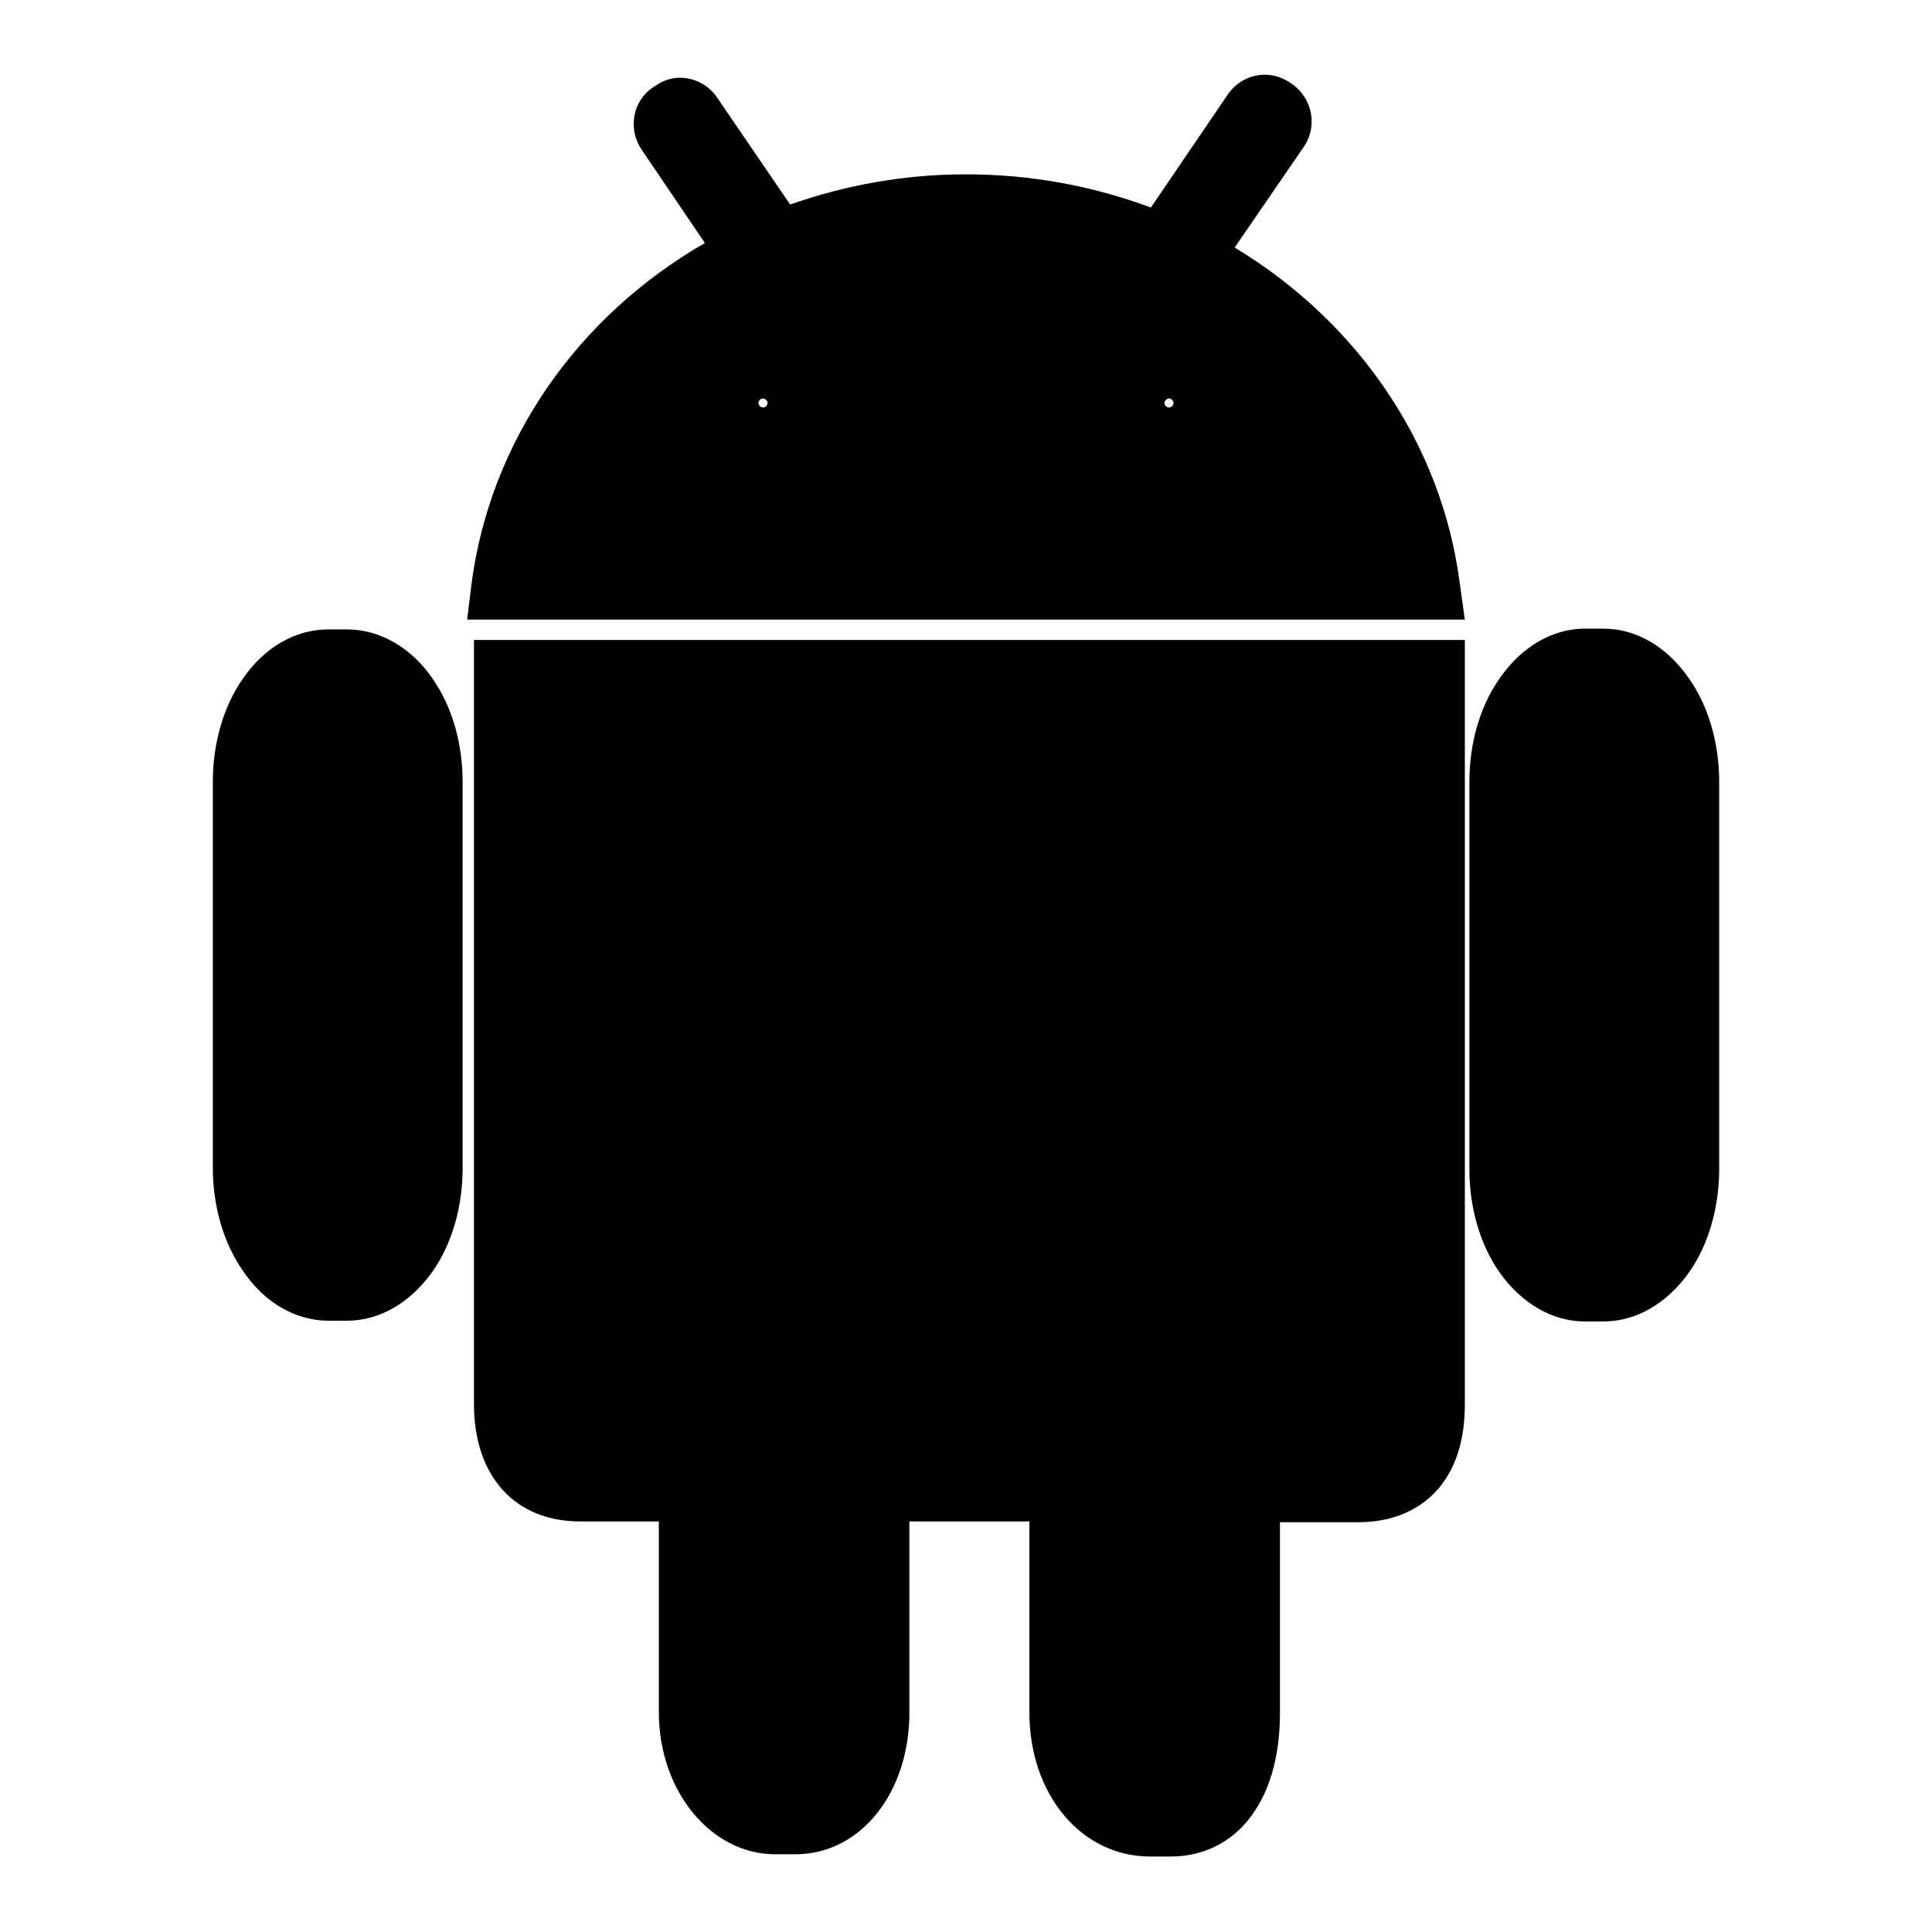 <?xml version="1.0" encoding="utf-8"?>
<!-- Svg Vector Icons : http://www.onlinewebfonts.com/icon -->
<!DOCTYPE svg PUBLIC "-//W3C//DTD SVG 1.1//EN" "http://www.w3.org/Graphics/SVG/1.1/DTD/svg11.dtd">
<svg version="1.1" xmlns="http://www.w3.org/2000/svg" xmlns:xlink="http://www.w3.org/1999/xlink" x="0px" y="0px" viewBox="0 0 256 256" enable-background="new 0 0 256 256" xml:space="preserve">
<g><g><path fill="#000000" d="M212.5,170.8H210c-6,0-11-7.2-11-16v-51.3c0-8.8,5-16,11-16h2.5c6,0,11,7.2,11,16v51.3C223.5,163.6,218.5,170.8,212.5,170.8z M180.1,197.4h-14.7v29.5c0,8.4-3.5,14.8-10.2,14.8h-2.7c-6.7,0-11.7-6.3-11.7-14.8v-29.5h-19.6h-4.9v29.5c0,8.4-4.8,14.4-10.8,14.4h-2.7c-5.6,0-11.1-6-11.1-14.4v-29.5H76.9c-6.8,0-9.8-4.5-9.8-11.3v-97h122.7v97C189.9,192.8,186.9,197.4,180.1,197.4z M99.8,33.8L88.6,17.3c-0.5-0.7-0.3-1.8,0.4-2.3l0.3-0.2c0.7-0.5,1.7-0.3,2.2,0.4l11.6,17c7.6-3.2,16-4.9,24.9-4.9c9.3,0,18.2,2,26.1,5.4L166.3,15c0.5-0.7,1.5-0.9,2.2-0.4l0.3,0.2c0.7,0.5,0.9,1.5,0.4,2.3l-11.8,17.3c17,8.7,29.2,24.6,31.7,43.4H66.9C69.4,58.6,82.1,42.3,99.8,33.8z M154.9,58.3c2.7,0,4.9-2.2,4.9-4.9c0-2.7-2.2-4.9-4.9-4.9c-2.7,0-4.9,2.2-4.9,4.9C150,56.1,152.2,58.3,154.9,58.3z M101.1,58.3c2.7,0,4.9-2.2,4.9-4.9c0-2.7-2.2-4.9-4.9-4.9c-2.7,0-4.9,2.2-4.9,4.9C96.2,56.1,98.4,58.3,101.1,58.3z M46,170.7h-2.5c-6.1,0-11-7.2-11-15.9v-51.2c0-8.8,5-15.9,11-15.9H46c6.1,0,11,7.2,11,15.9v51.2C57,163.5,52,170.7,46,170.7z"/><path fill="#000000" d="M155.1,246h-2.7c-9.1,0-16-8.2-16-19.1v-25.3h-15.9v25.3c0,10.7-6.5,18.8-15.1,18.8h-2.7c-8.5,0-15.4-8.4-15.4-18.8v-25.3H76.9c-8.7,0-14.1-6-14.1-15.6V84.8h131.3v101.3c0,4.5-1.1,8.2-3.3,10.9c-1.7,2.1-5,4.7-10.8,4.7h-10.4v25.3c0,5.1-1.1,9.6-3.3,12.9C163.8,243.8,159.8,246,155.1,246z M112,193.1h33.1v33.9c0,6,3.2,10.5,7.4,10.5h2.7c5.6,0,5.9-8.7,5.9-10.5v-33.9h19c1.9,0,5.5,0,5.5-7V93.4H71.4v92.7c0,7,3.7,7,5.5,7h19v33.9c0,6,3.6,10.2,6.8,10.2h2.7c3.6,0,6.5-4.5,6.5-10.2V193.1z M212.5,175.1H210c-4.3,0-8.4-2.4-11.3-6.5c-2.6-3.7-4-8.6-4-13.7v-51.3c0-5.1,1.4-10,4-13.7c2.9-4.2,7-6.6,11.3-6.6h2.5c4.3,0,8.4,2.4,11.3,6.6c2.6,3.7,4,8.6,4,13.7v51.3c0,5.1-1.4,10-4,13.7C220.9,172.7,216.8,175.1,212.5,175.1z M210,91.8c-3.2,0-6.7,5-6.7,11.7v51.3c0,6.7,3.5,11.7,6.7,11.7h2.5c3.2,0,6.7-5,6.7-11.7v-51.3c0-6.7-3.5-11.7-6.7-11.7H210z M46,175h-2.5c-4.3,0-8.5-2.4-11.3-6.6c-2.6-3.7-4-8.6-4-13.7v-51.1c0-5.1,1.4-10,4-13.7c2.9-4.2,7-6.5,11.3-6.5H46c4.3,0,8.5,2.4,11.3,6.5c2.6,3.7,4,8.6,4,13.7v51.2c0,5.1-1.4,10-4,13.7C54.4,172.6,50.3,175,46,175z M43.5,91.9c-3.2,0-6.7,5-6.7,11.7v51.2c0,6.7,3.5,11.7,6.7,11.7H46c3.2,0,6.7-5,6.7-11.7v-51.2c0-6.7-3.5-11.7-6.7-11.7H43.5z M194.1,82.1H61.9l0.6-4.9c2.5-18.7,13.9-35.2,30.9-45L85,19.8c-1.8-2.7-1.2-6.4,1.5-8.2l0.3-0.2c1-0.7,2.1-1.1,3.3-1.1c2,0,3.8,1,4.9,2.6l9.7,14.2c7.4-2.6,15.2-4,23.3-4c8.5,0,16.7,1.5,24.5,4.4l10.2-15c1.1-1.6,2.9-2.6,4.9-2.6c1.2,0,2.4,0.4,3.4,1.1l0.3,0.2c2.6,1.9,3.3,5.5,1.5,8.2l-9.2,13.4c16.4,9.9,27.4,26.1,29.8,44.3L194.1,82.1z M72,73.5h112c-3.5-14.9-13.9-27.9-28.5-35.3l-1.5-0.8l-1.6-0.7c-7.7-3.4-15.9-5.1-24.4-5.1c-8.1,0-15.9,1.5-23.3,4.6l-1.5,0.6l-1.6,0.8C86.5,45,75.7,58.2,72,73.5z M154.9,62.6c-5.1,0-9.2-4.1-9.2-9.2c0-5.1,4.1-9.2,9.2-9.2c5.1,0,9.2,4.1,9.2,9.2C164.1,58.5,160,62.6,154.9,62.6z M154.9,52.8c-0.3,0-0.6,0.3-0.6,0.6c0,0.3,0.3,0.6,0.6,0.6c0.3,0,0.6-0.3,0.6-0.6C155.5,53.1,155.2,52.8,154.9,52.8z M101.1,62.6c-5.1,0-9.2-4.1-9.2-9.2c0-5.1,4.1-9.2,9.2-9.2c5.1,0,9.2,4.1,9.2,9.2C110.3,58.5,106.2,62.6,101.1,62.6z M101.1,52.8c-0.3,0-0.6,0.3-0.6,0.6c0,0.3,0.3,0.6,0.6,0.6c0.3,0,0.6-0.3,0.6-0.6C101.7,53.1,101.4,52.8,101.1,52.8z"/></g></g>
</svg>